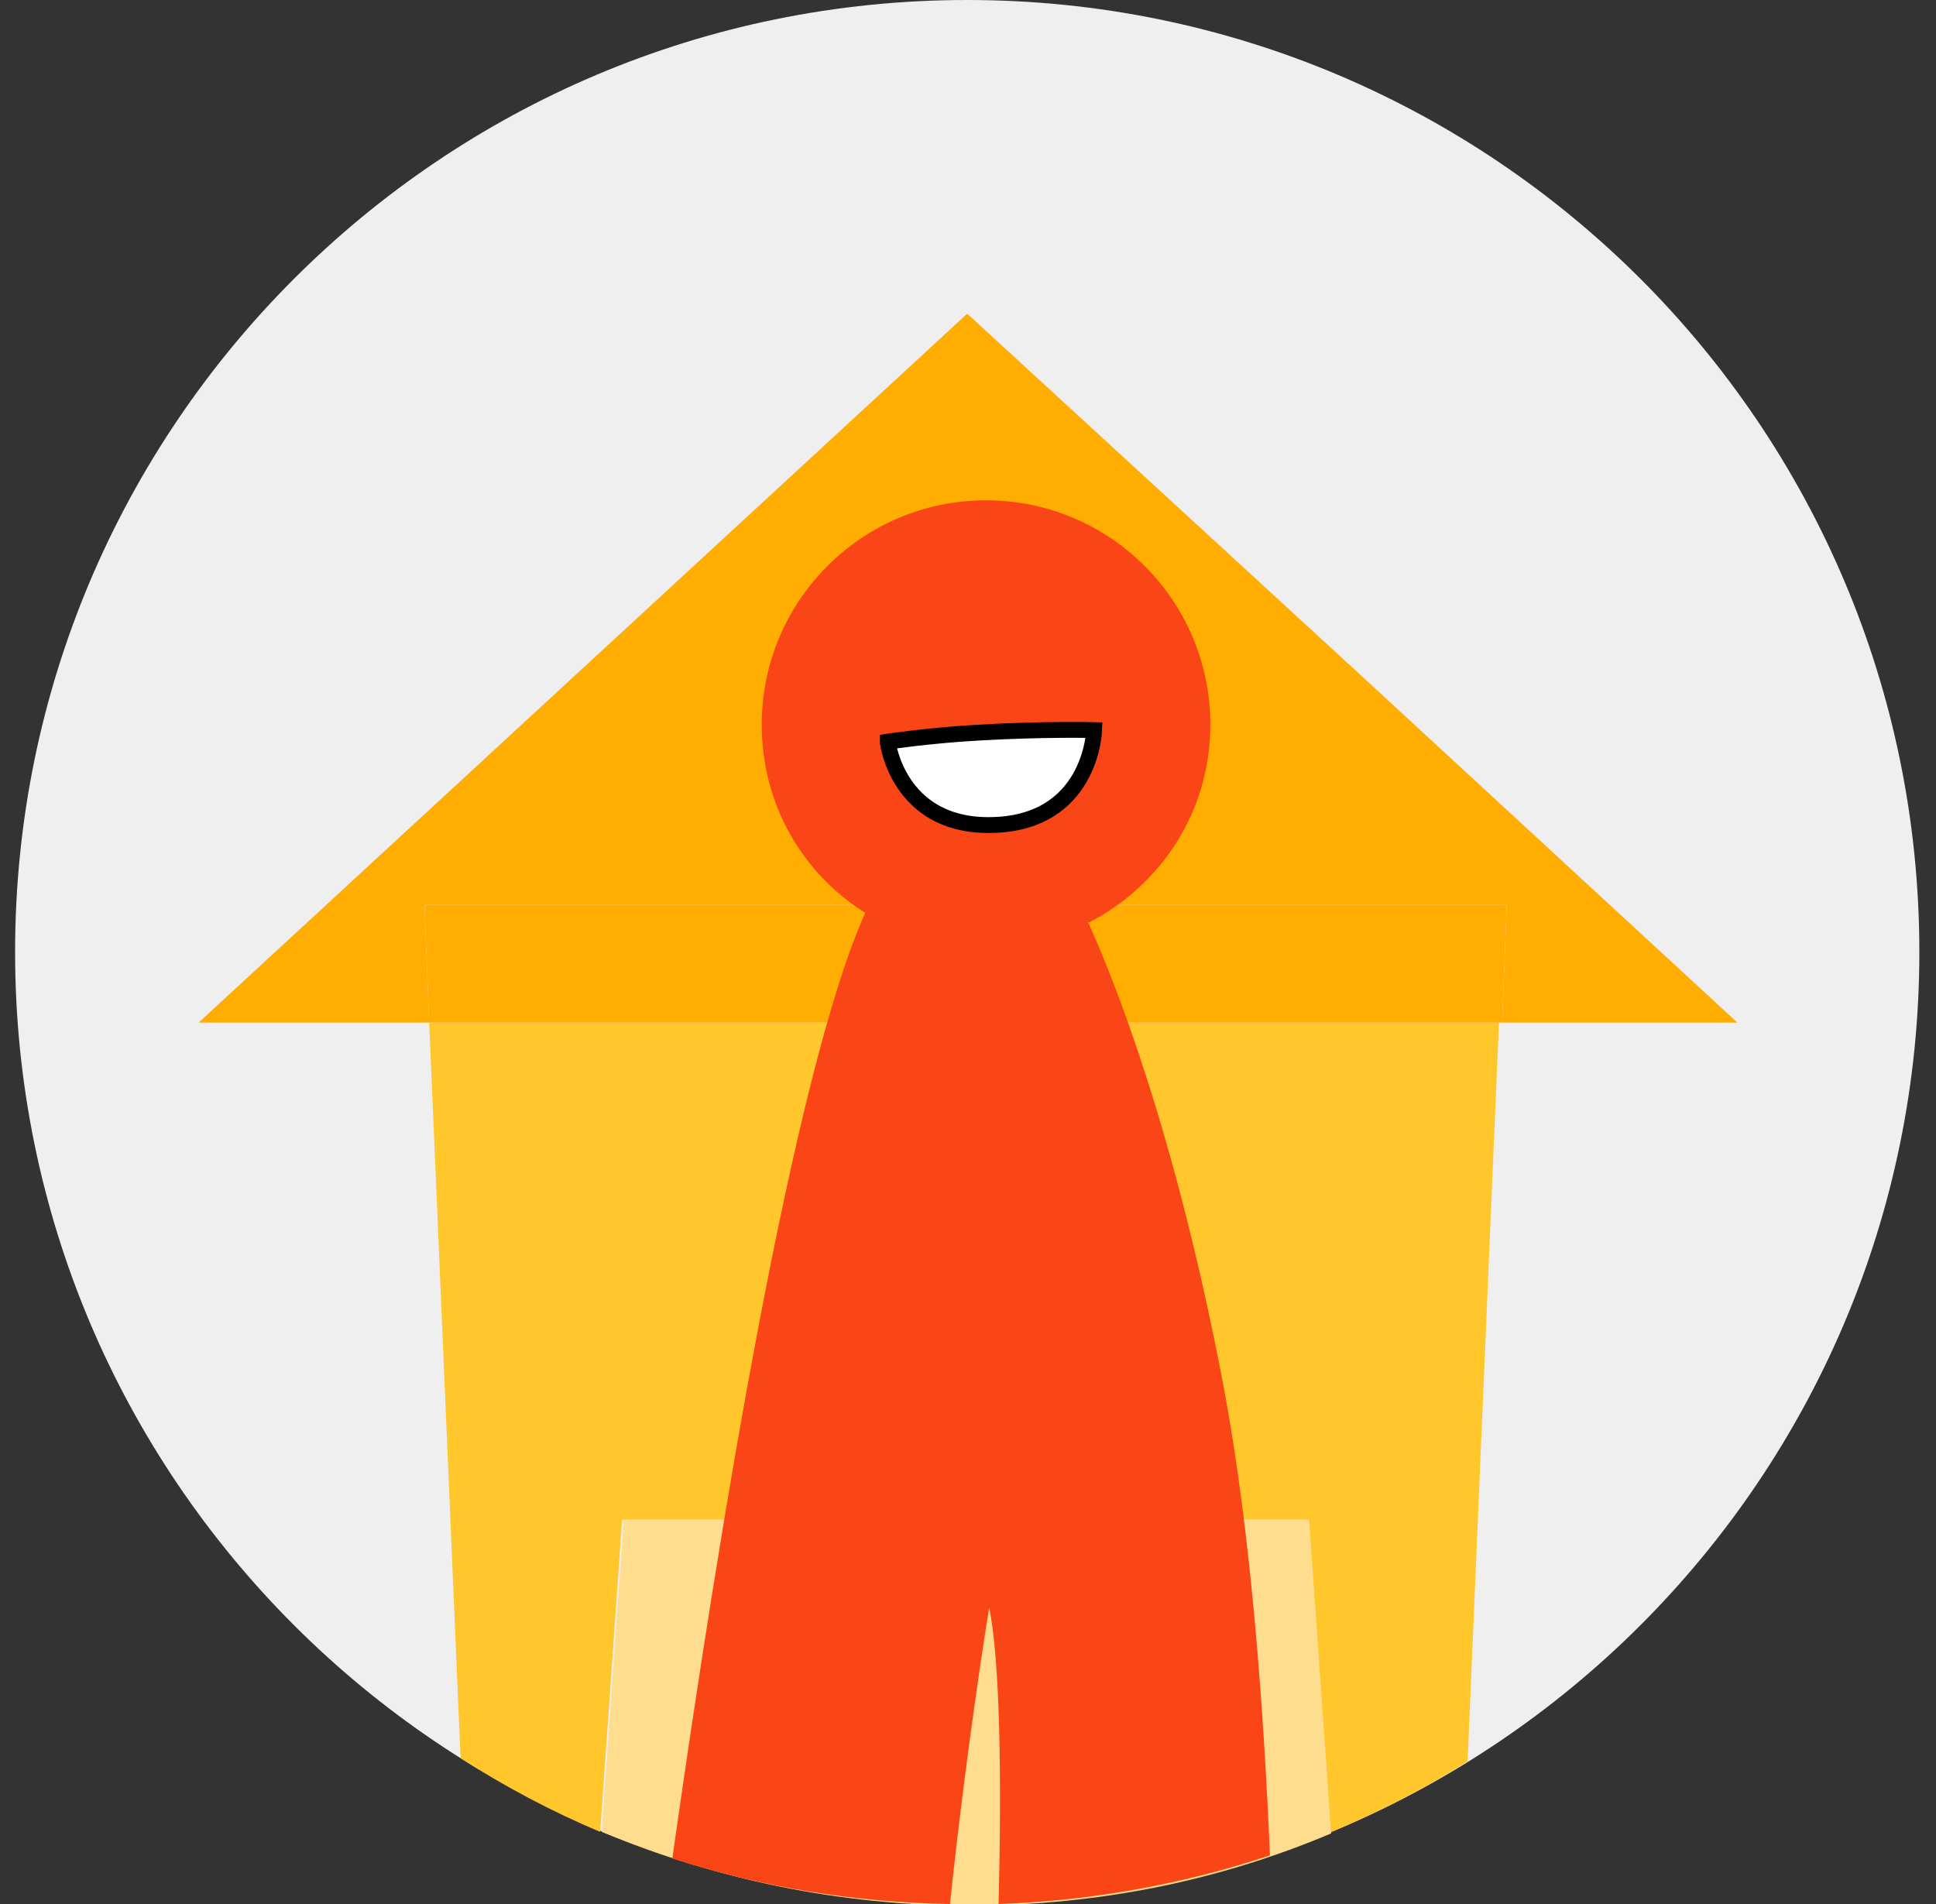 <svg width="122" height="120" viewBox="0 0 122 120" fill="none" xmlns="http://www.w3.org/2000/svg">
<rect x="0" y="0" width="122" height="120" fill="#333333" stroke="none"/>
<g clip-path="url(#clip0_671_7344)">
<path d="M60.951 120C94.088 120 120.951 93.137 120.951 60C120.951 26.863 94.088 0 60.951 0C27.814 0 0.951 26.863 0.951 60C0.951 93.137 27.814 120 60.951 120Z" fill="#F0EFEF"/>
<path d="M60.951 64.448H27.046L29.023 110.807C31.791 112.587 34.756 114.168 37.821 115.453L39.204 95.782H82.302L83.686 115.552C86.75 114.267 89.715 112.784 92.483 111.005L94.46 64.448H60.852H60.951Z" fill="#FFC72C"/>
<path d="M83.883 115.552L82.499 95.783H39.303L37.919 115.453C45.036 118.419 52.845 120.099 61.05 120.099C69.254 120.099 76.865 118.517 83.883 115.552Z" fill="#FFDD8F"/>
<path d="M94.954 57.035L94.657 64.448H109.484L85.267 42.109L60.951 19.769L36.733 42.109L12.516 64.448H27.046L26.75 57.035H94.954Z" fill="#FFAD00"/>
<path d="M94.657 64.448L94.954 57.035H26.75L27.046 64.448H60.951H94.657Z" fill="#FFAD00"/>
<path d="M68.661 58.122C73.207 55.75 76.272 51.104 76.272 45.667C76.272 37.858 69.946 31.532 62.137 31.532C54.328 31.532 48.002 37.858 48.002 45.667C48.002 50.708 50.572 55.058 54.526 57.529C49.978 67.611 45.234 96.87 42.367 117.133C47.903 118.913 53.735 119.901 59.863 120C60.95 109.72 62.334 101.318 62.334 101.318C63.026 104.679 63.125 112.191 62.927 120C68.858 119.802 74.69 118.715 80.028 116.936C79.632 107.644 78.842 96.771 77.161 87.677C74.097 71.367 70.143 61.581 68.562 58.122H68.661Z" fill="#FA4616"/>
<path d="M55.951 46.741C55.951 46.741 58.666 46.337 61.628 46.175C65.742 45.932 68.951 46.013 68.951 46.013C68.951 46.013 68.786 52 62.286 52C56.609 52 55.951 46.822 55.951 46.822V46.741Z" fill="white" stroke="black" stroke-miterlimit="10"/>
</g>
<defs>
<clipPath id="clip0_671_7344">
<rect width="120.099" height="120" fill="white" transform="translate(0.951)"/>
</clipPath>
</defs>
</svg>
